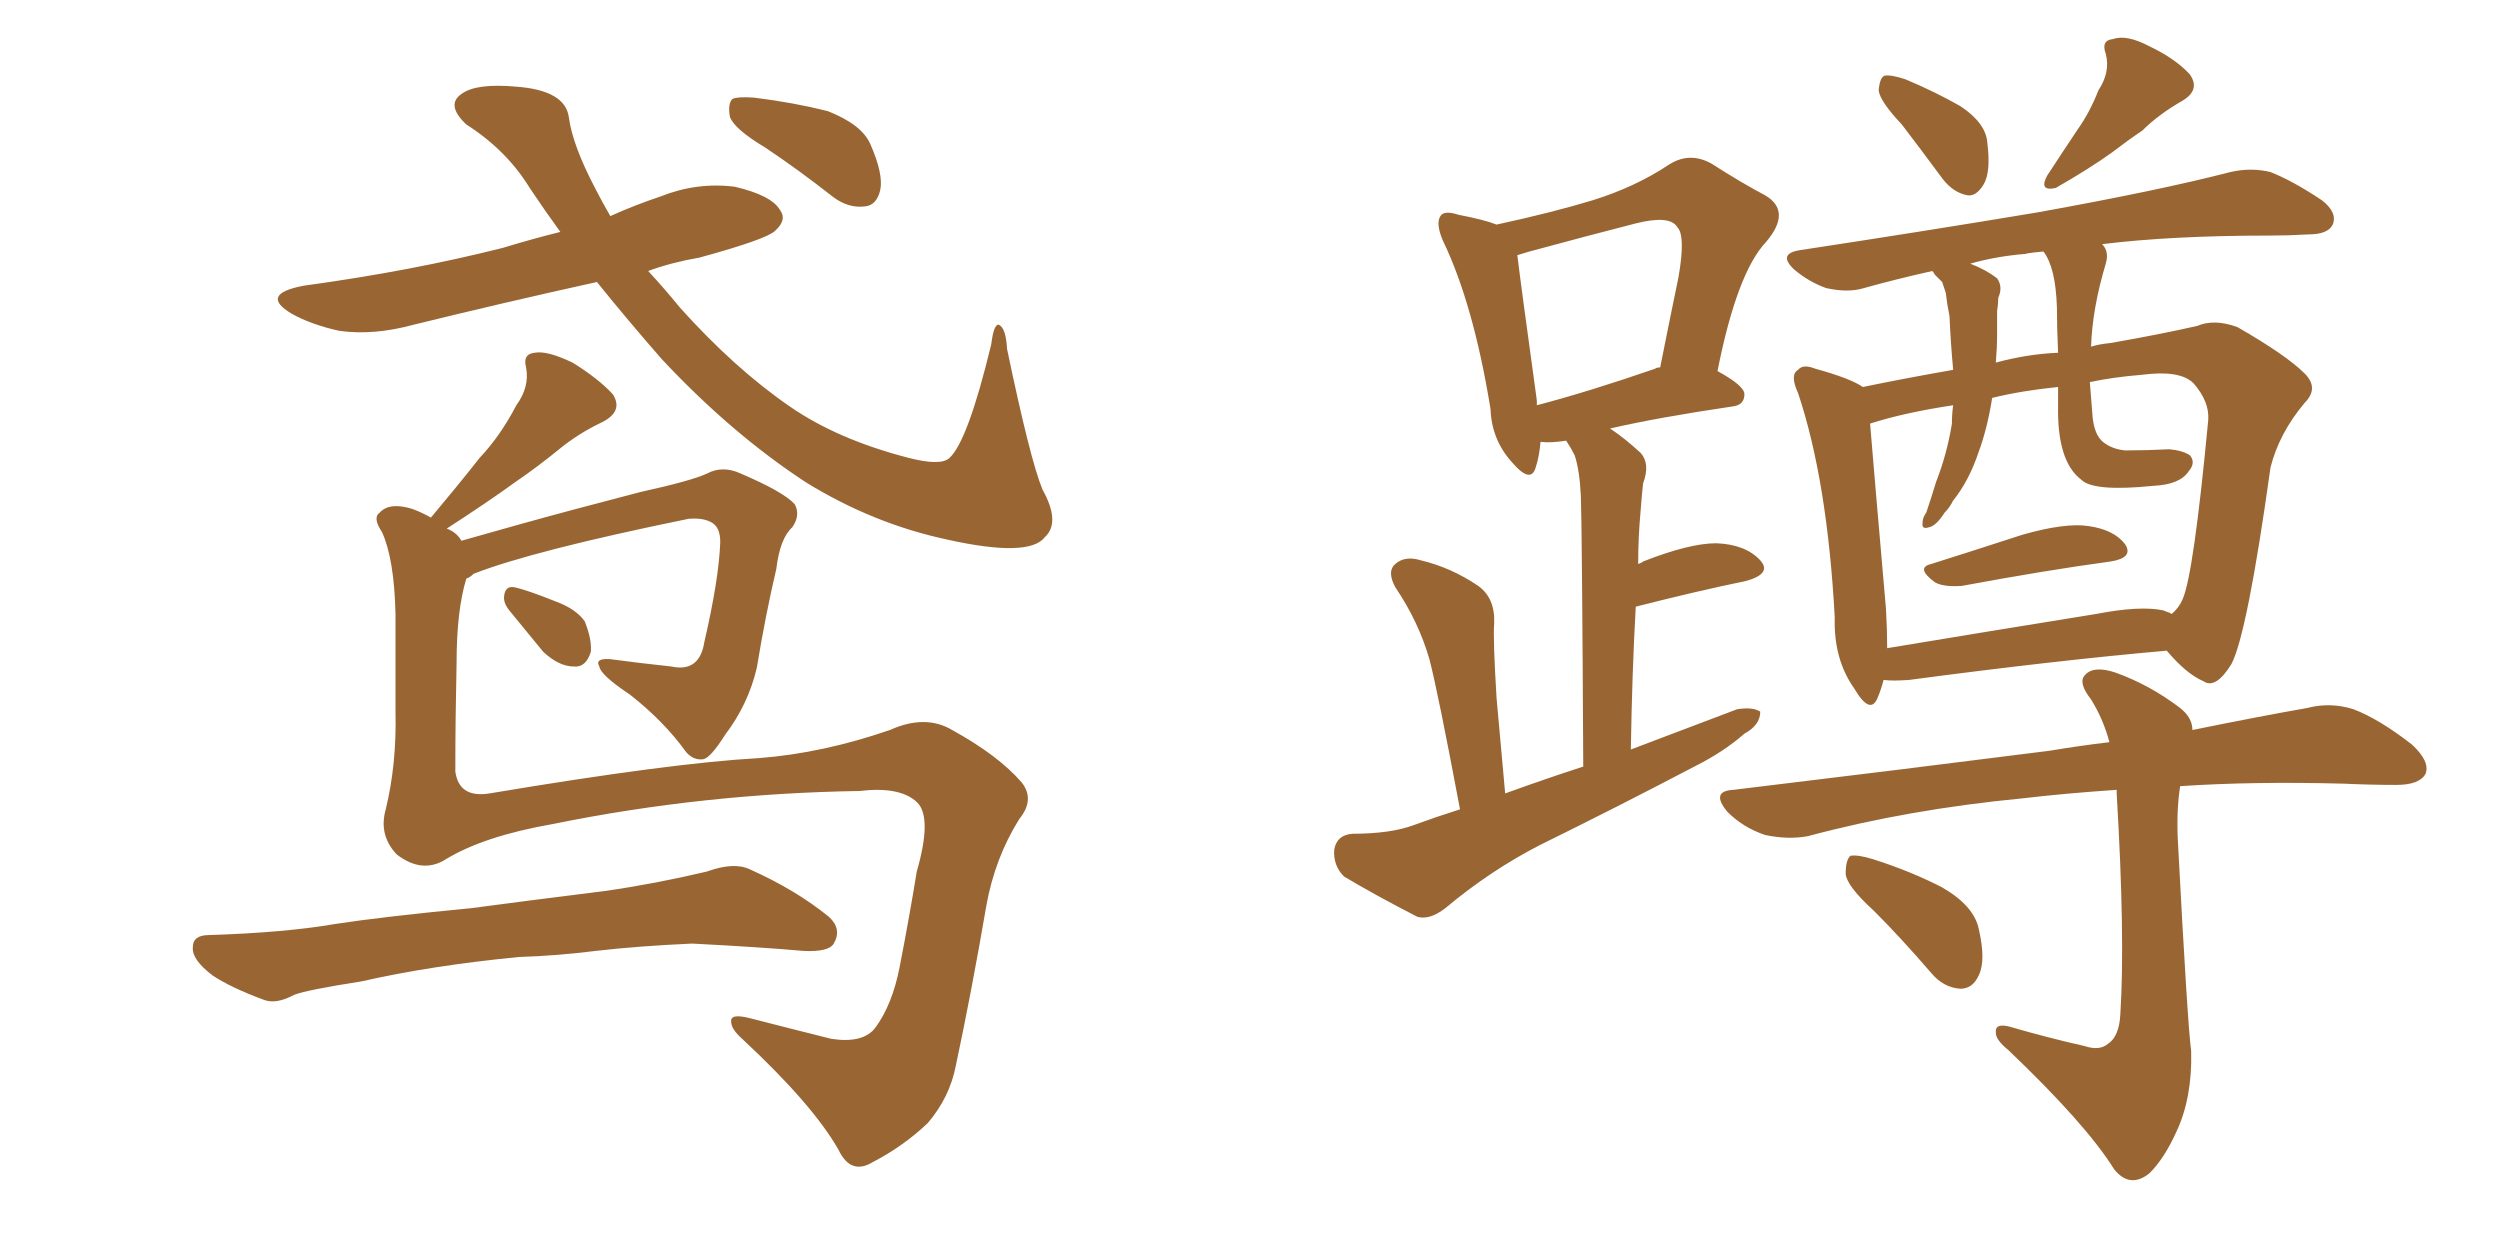 <svg xmlns="http://www.w3.org/2000/svg" xmlns:xlink="http://www.w3.org/1999/xlink" width="300" height="150"><path fill="#996633" padding="10" d="M61.23 73.39L61.23 73.39Q60.35 72.36 60.50 71.48L60.50 71.48Q60.64 70.31 61.67 70.46L61.67 70.46Q63.13 70.75 66.80 72.22L66.80 72.22Q69.14 73.10 70.17 74.56L70.17 74.56Q71.04 76.76 70.90 78.22L70.90 78.22Q70.31 80.13 68.85 79.98L68.85 79.98Q67.09 79.98 65.19 78.22L65.19 78.22Q63.13 75.73 61.23 73.39ZM53.47 103.13L53.47 103.13Q50.68 104.88 47.61 102.54L47.61 102.54Q45.41 100.20 46.29 97.12L46.29 97.12Q47.61 91.70 47.46 85.40L47.46 85.40Q47.46 78.66 47.46 73.68L47.46 73.68Q47.31 67.09 45.85 63.87L45.85 63.87Q44.68 62.11 45.56 61.52L45.56 61.52Q46.73 60.21 49.51 61.08L49.51 61.08Q50.68 61.52 51.71 62.11L51.71 62.11Q54.79 58.45 57.57 54.93L57.57 54.93Q60.06 52.29 61.96 48.63L61.96 48.63Q63.57 46.44 63.13 44.09L63.13 44.09Q62.70 42.48 64.16 42.33L64.16 42.33Q65.63 42.04 68.70 43.51L68.70 43.51Q71.78 45.41 73.54 47.31L73.54 47.31Q74.85 49.37 72.22 50.68L72.22 50.68Q69.43 52.00 67.09 53.91L67.09 53.91Q64.60 55.96 61.82 57.86L61.82 57.86Q58.59 60.21 53.61 63.43L53.61 63.43Q54.79 63.87 55.37 64.89L55.37 64.89Q58.45 64.01 62.11 62.99L62.11 62.99Q68.41 61.23 76.90 59.03L76.90 59.03Q82.91 57.71 84.81 56.84L84.81 56.84Q86.72 55.81 88.92 56.84L88.92 56.84Q94.04 59.03 95.36 60.50L95.36 60.50Q96.09 61.82 95.07 63.28L95.07 63.28Q93.60 64.60 93.16 68.26L93.16 68.26Q91.85 73.83 90.82 80.13L90.82 80.13Q89.79 84.52 87.01 88.18L87.01 88.18Q85.25 90.97 84.38 91.11L84.38 91.11Q83.20 91.26 82.32 90.23L82.32 90.23Q79.69 86.57 75.59 83.35L75.59 83.35Q72.07 81.01 71.92 79.98L71.92 79.98Q71.34 78.96 73.24 79.10L73.24 79.10Q76.46 79.54 80.57 79.98L80.57 79.98Q83.94 80.71 84.52 77.05L84.52 77.05Q86.28 69.43 86.43 65.04L86.43 65.04Q86.43 63.28 85.40 62.70L85.40 62.70Q84.38 62.11 82.62 62.26L82.62 62.26Q64.01 66.06 56.84 68.85L56.84 68.85Q56.40 69.29 55.96 69.43L55.96 69.43Q54.79 73.24 54.79 79.54L54.79 79.54Q54.64 86.28 54.64 92.58L54.64 92.58Q55.08 95.80 58.74 95.21L58.74 95.21Q80.57 91.55 91.11 90.97L91.11 90.97Q98.73 90.38 106.79 87.60L106.79 87.60Q111.04 85.69 114.26 87.60L114.26 87.60Q119.82 90.67 122.61 93.90L122.61 93.90Q124.22 95.95 122.31 98.29L122.31 98.29Q119.38 102.98 118.36 108.69L118.36 108.69Q116.60 118.95 114.70 127.88L114.70 127.88Q113.96 131.69 111.33 134.77L111.33 134.77Q108.40 137.55 104.74 139.45L104.74 139.45Q102.10 141.06 100.63 137.99L100.63 137.99Q97.56 132.57 89.06 124.66L89.06 124.66Q87.74 123.49 87.74 122.61L87.74 122.61Q87.60 121.58 89.94 122.17L89.94 122.17Q94.48 123.34 99.76 124.66L99.76 124.66Q103.56 125.24 105.03 123.34L105.03 123.34Q107.08 120.56 107.96 116.02L107.96 116.02Q109.13 110.01 110.01 104.59L110.01 104.59Q111.91 98.00 110.01 96.24L110.01 96.24Q107.96 94.34 103.13 94.92L103.13 94.92Q84.38 95.21 66.36 98.88L66.36 98.88Q58.01 100.34 53.47 103.13ZM62.26 114.84L62.26 114.84Q51.71 115.87 43.36 117.77L43.36 117.77Q36.77 118.80 35.30 119.38L35.30 119.38Q33.11 120.56 31.64 119.97L31.64 119.97Q27.69 118.51 25.49 117.04L25.49 117.04Q23.00 115.14 23.14 113.67L23.14 113.67Q23.14 112.21 25.05 112.21L25.05 112.21Q34.28 111.91 40.14 110.89L40.14 110.89Q45.85 110.01 56.54 108.98L56.54 108.98Q61.96 108.25 72.51 106.93L72.51 106.93Q78.66 106.05 84.81 104.59L84.81 104.59Q88.04 103.42 89.94 104.30L89.94 104.30Q95.51 106.79 99.46 110.01L99.46 110.01Q101.07 111.47 100.05 113.23L100.05 113.23Q99.46 114.26 96.39 114.11L96.39 114.11Q91.55 113.67 83.06 113.23L83.06 113.23Q76.46 113.53 71.48 114.11L71.48 114.11Q66.80 114.70 62.26 114.84ZM71.63 33.84L71.63 33.84Q60.35 36.33 49.66 38.96L49.66 38.96Q44.82 40.28 40.72 39.70L40.72 39.70Q37.35 38.96 35.01 37.65L35.01 37.65Q31.05 35.30 36.47 34.28L36.47 34.28Q49.37 32.52 60.35 29.74L60.35 29.74Q63.72 28.71 67.24 27.83L67.24 27.83Q65.33 25.20 63.57 22.56L63.57 22.56Q60.79 18.02 55.96 14.94L55.96 14.94Q53.47 12.60 55.37 11.28L55.37 11.28Q57.13 9.96 61.96 10.40L61.96 10.40Q67.82 10.84 68.26 14.06L68.26 14.06Q68.70 17.43 71.48 22.71L71.48 22.71Q72.22 24.17 73.24 25.93L73.24 25.93Q76.17 24.61 79.25 23.58L79.25 23.58Q83.64 21.83 88.18 22.41L88.18 22.41Q92.58 23.44 93.60 25.20L93.60 25.20Q94.48 26.37 93.02 27.69L93.02 27.69Q91.99 28.71 83.94 30.91L83.94 30.91Q80.57 31.49 77.78 32.52L77.78 32.52Q79.69 34.57 81.59 36.91L81.59 36.91Q88.18 44.24 94.78 48.78L94.78 48.78Q100.49 52.73 108.98 54.93L108.98 54.93Q112.94 55.96 113.96 54.93L113.96 54.93Q116.16 52.88 118.95 41.31L118.95 41.31Q119.24 38.96 119.82 38.96L119.82 38.96Q120.70 39.26 120.85 41.89L120.85 41.89Q123.63 55.22 125.10 58.74L125.10 58.74Q127.29 62.70 125.39 64.45L125.39 64.45Q123.49 66.94 113.67 64.75L113.67 64.75Q104.74 62.84 96.68 57.86L96.68 57.86Q87.74 52.00 79.39 43.07L79.39 43.07Q75.29 38.38 71.63 33.84ZM91.85 17.72L91.85 17.72L91.85 17.72Q88.18 15.53 87.60 14.06L87.60 14.06Q87.30 12.45 87.89 11.87L87.89 11.87Q88.62 11.57 90.53 11.72L90.53 11.72Q95.21 12.30 99.32 13.33L99.32 13.33Q103.42 14.94 104.44 17.29L104.44 17.29Q106.05 20.95 105.62 22.85L105.62 22.85Q105.18 24.61 103.86 24.76L103.86 24.76Q101.81 25.05 99.90 23.58L99.90 23.58Q95.80 20.36 91.85 17.72ZM251.81 10.84L251.81 10.84Q253.27 8.64 252.69 6.45L252.69 6.45Q252.10 4.83 253.56 4.69L253.56 4.69Q255.18 4.10 257.96 5.57L257.96 5.57Q261.04 7.03 262.79 8.94L262.79 8.94Q264.11 10.84 261.77 12.16L261.77 12.16Q258.98 13.77 257.08 15.67L257.08 15.67Q255.32 16.85 253.42 18.31L253.42 18.31Q250.78 20.21 246.68 22.56L246.68 22.56Q244.63 23.00 245.65 21.09L245.65 21.09Q247.56 18.16 249.32 15.53L249.32 15.53Q250.78 13.48 251.81 10.84ZM228.22 14.94L228.22 14.94Q225.59 12.16 225.44 10.84L225.44 10.84Q225.59 9.23 226.17 9.08L226.17 9.08Q226.90 8.94 228.66 9.52L228.66 9.52Q232.18 10.99 235.25 12.74L235.25 12.74Q238.33 14.79 238.48 17.14L238.48 17.14Q238.92 20.65 238.04 22.12L238.04 22.12Q237.16 23.58 236.13 23.44L236.13 23.44Q234.38 23.14 233.06 21.39L233.06 21.39Q230.57 18.02 228.22 14.94ZM175.20 97.12L175.20 97.12Q172.56 83.06 171.53 79.10L171.53 79.10Q170.21 74.56 167.43 70.46L167.43 70.46Q166.41 68.55 167.43 67.68L167.43 67.68Q168.60 66.65 170.51 67.24L170.51 67.24Q174.17 68.12 177.39 70.31L177.39 70.31Q179.44 71.78 179.30 74.85L179.30 74.85Q179.15 76.61 179.59 83.79L179.59 83.79Q180.03 88.48 180.62 95.21L180.62 95.21Q185.45 93.46 189.99 91.99L189.99 91.99Q189.84 62.70 189.70 59.47L189.70 59.47Q189.55 56.40 188.96 54.64L188.96 54.64Q188.53 53.76 187.94 52.88L187.94 52.88Q186.04 53.17 185.01 53.03L185.01 53.03Q185.01 53.03 184.86 53.03L184.86 53.03Q184.72 54.79 184.28 56.10L184.28 56.10Q183.69 58.15 181.35 55.37L181.35 55.37Q179.00 52.73 178.86 49.07L178.86 49.07Q176.81 36.47 173.14 28.86L173.14 28.86Q172.27 26.81 172.85 25.93L172.85 25.93Q173.29 25.20 175.05 25.78L175.05 25.78Q178.13 26.37 179.59 26.95L179.59 26.95Q186.33 25.49 191.16 24.02L191.16 24.02Q196.29 22.41 200.24 19.78L200.24 19.78Q202.73 18.16 205.37 19.63L205.37 19.63Q209.03 21.97 211.82 23.44L211.82 23.44Q215.04 25.34 211.96 29.00L211.96 29.00Q208.45 32.67 206.10 44.53L206.10 44.53Q209.33 46.29 209.33 47.31L209.33 47.31Q209.33 48.63 207.86 48.78L207.86 48.78Q198.93 50.10 193.21 51.42L193.21 51.42Q194.97 52.59 196.88 54.35L196.88 54.35Q198.05 55.66 197.17 58.01L197.17 58.01Q197.02 59.33 196.88 61.23L196.88 61.23Q196.58 64.45 196.58 67.68L196.58 67.68Q197.02 67.53 197.17 67.38L197.17 67.38Q202.73 65.19 205.96 65.19L205.96 65.19Q209.47 65.33 211.23 67.24L211.23 67.24Q212.70 68.85 209.47 69.73L209.47 69.73Q203.76 70.90 196.29 72.80L196.29 72.80Q195.85 80.71 195.70 89.94L195.70 89.94Q202.29 87.45 208.45 85.11L208.45 85.11Q210.35 84.81 211.23 85.40L211.23 85.40Q211.23 87.01 209.33 88.04L209.33 88.04Q206.84 90.23 203.32 91.99L203.32 91.99Q194.09 96.83 184.86 101.37L184.86 101.37Q178.86 104.44 173.44 108.98L173.44 108.98Q171.53 110.45 170.07 110.01L170.07 110.01Q164.94 107.37 161.28 105.18L161.28 105.18Q159.96 103.86 160.11 101.95L160.11 101.95Q160.40 100.20 162.30 100.05L162.30 100.05Q166.85 100.05 169.63 99.02L169.63 99.02Q172.41 98.00 175.20 97.12ZM198.63 44.24L198.63 44.24Q198.78 44.09 199.22 44.09L199.22 44.09Q200.39 38.23 201.42 33.25L201.42 33.25Q202.29 28.27 201.27 27.25L201.27 27.25Q200.39 25.78 196.29 26.81L196.29 26.81Q190.58 28.27 183.54 30.18L183.54 30.18Q182.52 30.47 182.08 30.62L182.08 30.62Q182.52 34.28 184.42 48.05L184.42 48.05Q184.42 48.49 184.42 48.63L184.42 48.63Q190.58 47.02 198.63 44.24ZM231.74 67.68L231.74 67.68Q236.87 66.06 242.72 64.16L242.72 64.16Q247.85 62.70 250.63 63.13L250.63 63.13Q253.71 63.57 255.03 65.33L255.03 65.33Q256.05 66.94 253.27 67.38L253.27 67.38Q245.65 68.41 235.40 70.31L235.40 70.31Q233.20 70.46 232.18 69.87L232.18 69.87Q229.83 68.12 231.74 67.68ZM226.03 81.59L226.03 81.59Q225.73 82.76 225.29 83.79L225.29 83.79Q224.41 85.84 222.51 82.62L222.51 82.62Q220.02 79.10 220.17 74.12L220.17 74.12Q219.29 57.71 215.77 47.17L215.77 47.17Q214.75 44.97 215.77 44.38L215.77 44.38Q216.36 43.65 217.82 44.24L217.82 44.24Q222.07 45.41 223.54 46.44L223.54 46.44Q228.52 45.41 234.38 44.38L234.38 44.38Q234.08 41.16 233.94 37.94L233.94 37.94Q233.64 36.47 233.50 35.16L233.50 35.16Q233.20 34.28 233.06 33.84L233.06 33.84Q232.62 33.40 232.18 32.96L232.18 32.96Q232.03 32.67 231.88 32.52L231.88 32.52Q227.34 33.54 223.68 34.57L223.68 34.57Q221.78 35.16 219.14 34.57L219.14 34.57Q217.09 33.84 215.33 32.37L215.33 32.37Q213.28 30.47 215.92 30.03L215.92 30.03Q231.30 27.69 244.48 25.49L244.48 25.49Q259.13 22.85 267.63 20.65L267.63 20.65Q270.12 20.07 272.46 20.65L272.46 20.65Q275.10 21.68 278.61 24.02L278.61 24.02Q280.52 25.49 279.93 26.95L279.93 26.95Q279.35 28.13 277.00 28.13L277.00 28.13Q274.66 28.27 272.31 28.27L272.31 28.27Q260.60 28.27 252.25 29.30L252.25 29.30Q253.13 30.18 252.69 31.64L252.69 31.64Q251.07 37.06 250.93 41.60L250.93 41.60Q251.81 41.31 253.27 41.16L253.27 41.16Q259.13 40.14 263.67 39.11L263.67 39.11Q265.72 38.23 268.51 39.26L268.51 39.26Q274.37 42.63 276.56 44.82L276.56 44.82Q278.32 46.58 276.56 48.34L276.56 48.34Q273.49 52.00 272.46 56.10L272.46 56.10L272.46 56.10Q269.68 76.03 267.77 79.69L267.77 79.69Q265.87 82.76 264.40 81.74L264.40 81.74Q262.35 80.86 260.01 78.08L260.01 78.08Q246.68 79.25 229.10 81.59L229.10 81.59Q227.05 81.74 226.03 81.59ZM259.57 73.24L259.57 73.24Q260.45 73.54 260.60 73.68L260.60 73.68Q261.47 72.95 261.91 71.92L261.91 71.92Q263.23 68.99 264.99 50.39L264.99 50.39Q265.14 48.19 263.23 46.00L263.23 46.00Q261.62 44.38 257.08 44.97L257.08 44.97Q253.56 45.26 250.78 45.85L250.78 45.85Q250.93 47.75 251.07 49.51L251.07 49.51Q251.22 52.29 252.54 53.17L252.54 53.17Q253.56 53.91 255.03 54.05L255.03 54.05Q257.67 54.05 260.30 53.91L260.30 53.91Q261.91 54.05 262.79 54.64L262.79 54.64Q263.53 55.52 262.65 56.54L262.65 56.54Q261.62 58.15 258.40 58.30L258.40 58.30Q251.22 59.03 249.76 57.57L249.76 57.57Q246.83 55.37 246.97 48.63L246.97 48.63Q246.97 47.46 246.97 46.44L246.97 46.44Q242.58 46.88 239.06 47.75L239.06 47.75Q238.48 51.42 237.45 54.20L237.45 54.20Q236.28 57.71 234.38 60.06L234.38 60.06Q233.94 60.94 233.35 61.52L233.35 61.52Q232.32 63.13 231.45 63.28L231.45 63.28Q230.57 63.57 230.71 62.70L230.71 62.70Q230.71 62.11 231.15 61.52L231.15 61.52Q231.74 59.77 232.32 57.86L232.32 57.86Q233.64 54.49 234.23 50.83L234.23 50.83Q234.23 49.66 234.38 48.63L234.38 48.63Q228.52 49.51 224.41 50.83L224.41 50.83Q224.85 56.25 226.32 73.10L226.32 73.10Q226.46 75.59 226.46 77.78L226.46 77.78Q237.89 75.88 251.51 73.68L251.51 73.68Q256.79 72.66 259.57 73.24ZM246.97 42.33L246.97 42.33Q246.83 39.26 246.83 36.91L246.83 36.91Q246.68 32.08 245.21 30.18L245.21 30.18Q243.60 30.32 243.02 30.47L243.02 30.47Q239.50 30.76 236.43 31.64L236.43 31.64Q238.33 32.37 239.65 33.40L239.65 33.40Q240.38 34.42 239.79 35.74L239.79 35.74Q239.79 36.47 239.65 37.35L239.65 37.35Q239.65 38.67 239.65 40.14L239.65 40.14Q239.65 41.75 239.50 43.51L239.50 43.51Q243.31 42.48 246.97 42.33ZM250.20 125.54L250.20 125.54Q251.95 126.12 252.98 125.24L252.98 125.24Q254.30 124.37 254.44 121.73L254.44 121.73Q255.03 112.50 254.00 95.21L254.00 95.21Q254.00 94.92 254.00 94.78L254.00 94.78Q247.71 95.21 242.72 95.80L242.72 95.80Q228.96 97.12 216.94 100.34L216.94 100.34Q214.60 100.78 211.82 100.20L211.82 100.20Q209.18 99.32 207.28 97.41L207.28 97.41Q205.22 94.92 208.01 94.78L208.01 94.78Q228.66 92.29 245.95 90.09L245.95 90.09Q249.46 89.50 253.13 89.06L253.13 89.06Q252.39 86.28 250.93 83.94L250.93 83.94Q249.32 81.88 250.20 81.01L250.20 81.01Q251.22 79.83 253.86 80.71L253.86 80.71Q257.96 82.18 261.62 84.96L261.62 84.96Q263.09 86.13 263.09 87.60L263.09 87.60Q271.00 85.99 276.86 84.96L276.86 84.96Q279.64 84.23 282.42 85.11L282.42 85.11Q285.50 86.28 289.45 89.36L289.45 89.36Q291.65 91.41 291.06 92.87L291.06 92.87Q290.33 94.19 287.55 94.19L287.55 94.19Q284.47 94.19 281.25 94.04L281.25 94.04Q270.41 93.75 261.62 94.34L261.62 94.34Q261.18 97.12 261.33 100.63L261.33 100.63Q262.50 122.90 262.94 126.12L262.94 126.12Q263.09 131.69 261.18 135.79L261.18 135.79Q259.72 139.01 257.96 140.77L257.96 140.77Q255.62 142.68 253.71 140.33L253.71 140.33Q250.34 134.91 240.97 125.98L240.97 125.98Q239.50 124.80 239.50 123.93L239.50 123.93Q239.36 122.75 241.11 123.19L241.11 123.19Q245.65 124.51 250.20 125.54ZM224.85 109.28L224.85 109.28L224.85 109.28Q221.63 106.35 221.48 104.88L221.48 104.88Q221.48 103.13 222.07 102.69L222.07 102.69Q222.95 102.54 224.85 103.13L224.85 103.13Q229.39 104.59 233.06 106.49L233.06 106.49Q236.87 108.69 237.45 111.47L237.45 111.47Q238.33 115.28 237.45 117.04L237.45 117.04Q236.72 118.65 235.25 118.65L235.25 118.65Q233.20 118.51 231.74 116.75L231.74 116.75Q228.08 112.50 224.85 109.28Z"/></svg>